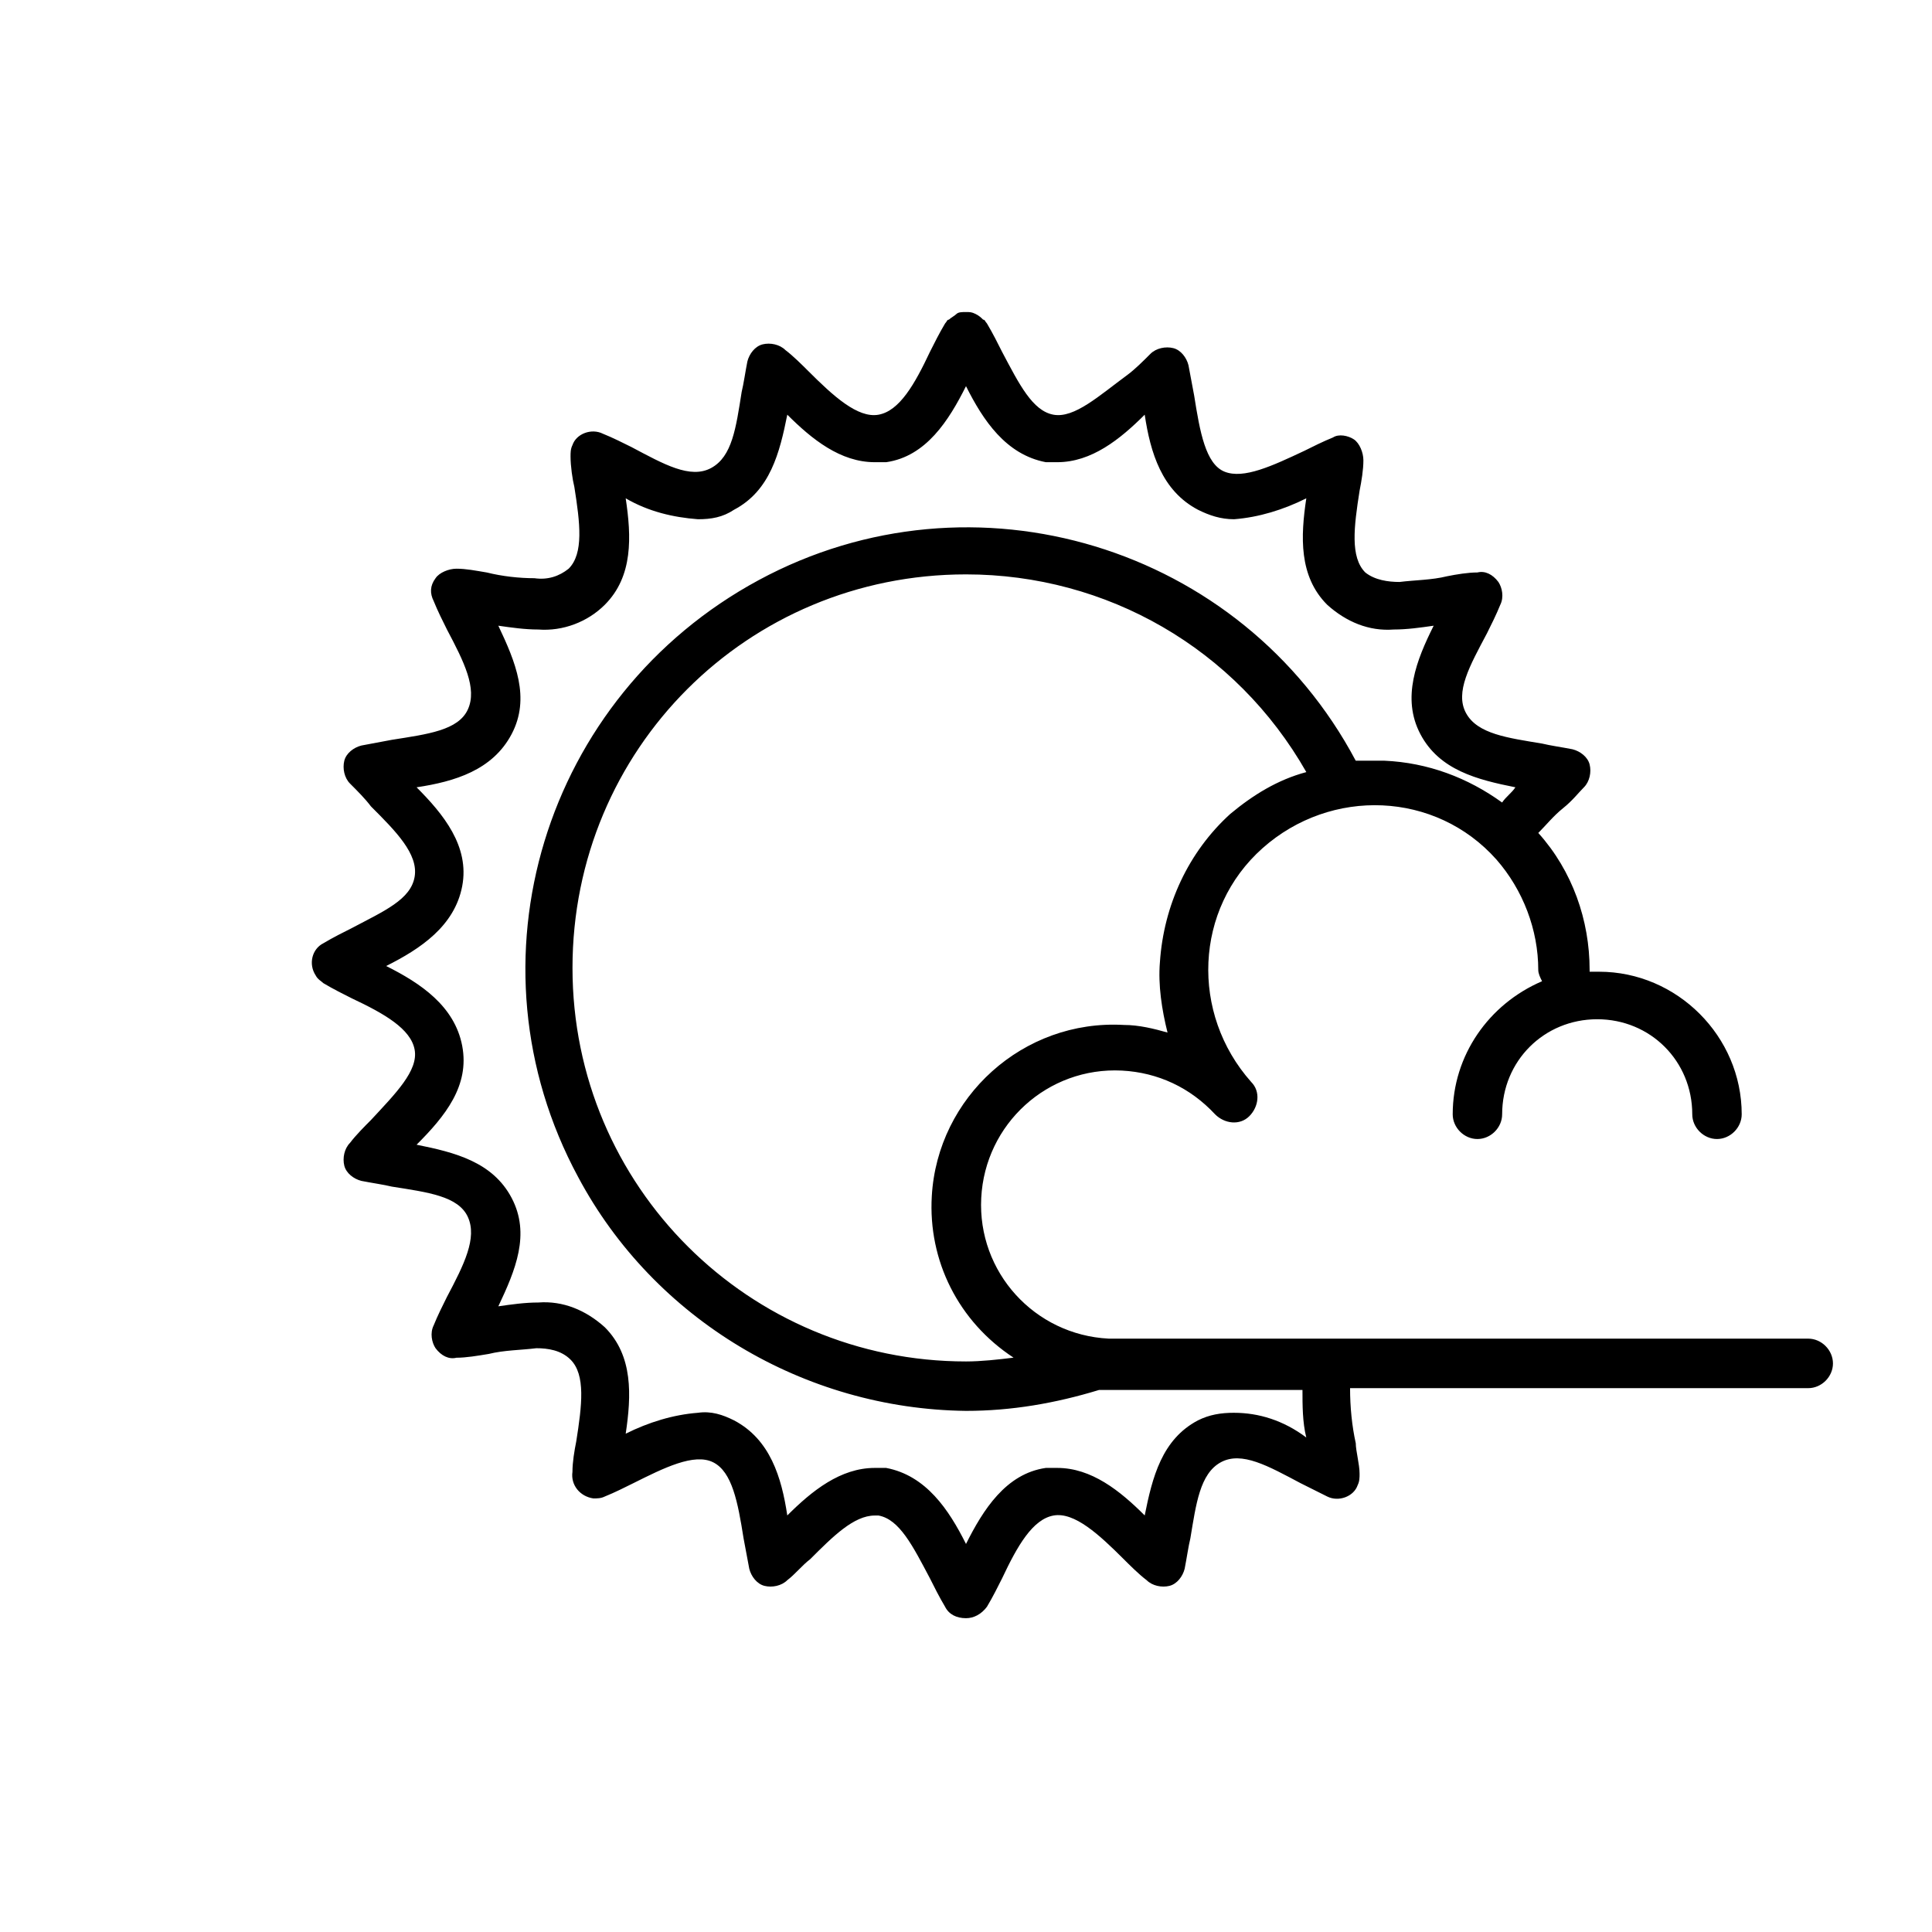 <?xml version="1.0" encoding="UTF-8"?>
<!-- Uploaded to: SVG Repo, www.svgrepo.com, Generator: SVG Repo Mixer Tools -->
<svg fill="#000000" width="800px" height="800px" version="1.1" viewBox="144 144 512 512" xmlns="http://www.w3.org/2000/svg">
 <path d="m623.19 498.75h-185.4c-19.648-1.008-34.762-17.633-33.754-37.281 1.008-19.648 17.633-34.762 37.281-33.754 9.574 0.504 18.137 4.535 24.688 11.586 2.519 2.519 6.551 3.023 9.07 0.504 2.519-2.519 3.023-6.551 0.504-9.07-16.121-18.137-15.113-45.848 3.023-61.969 18.137-16.121 45.848-15.113 61.969 3.023 7.055 8.062 11.082 18.641 11.082 29.223 0 1.008 0.504 2.016 1.008 3.023-14.105 6.047-23.68 19.648-23.68 35.266 0 3.527 3.023 6.551 6.551 6.551s6.551-3.023 6.551-6.551c0-14.105 11.082-25.191 25.191-25.191 14.105 0 25.191 11.082 25.191 25.191 0 3.527 3.023 6.551 6.551 6.551 3.527 0 6.551-3.023 6.551-6.551 0-20.656-17.129-37.785-37.785-37.785h-2.519v-0.504c0-13.098-4.535-26.199-13.602-36.273 2.016-2.016 4.031-4.535 6.551-6.551s4.031-4.031 5.543-5.543 2.016-4.031 1.512-6.047c-0.504-2.016-2.519-3.527-4.535-4.031-2.519-0.504-6.047-1.008-8.062-1.512-9.07-1.512-17.129-2.519-20.152-8.062-3.023-5.543 1.008-12.594 5.543-21.16 1.008-2.016 2.519-5.039 3.527-7.559 1.008-2.016 0.504-4.535-0.504-6.047-1.512-2.016-3.527-3.023-5.543-2.519-2.519 0-5.543 0.504-8.062 1.008-4.031 1.008-8.566 1.008-12.594 1.512-3.023 0-6.551-0.504-9.07-2.519-4.031-4.031-3.023-12.09-1.512-21.664 0.504-2.519 1.008-5.543 1.008-8.062 0-2.016-1.008-4.535-2.519-5.543-1.512-1.008-4.031-1.512-5.543-0.504-2.519 1.008-5.543 2.519-7.559 3.527-8.566 4.031-16.121 7.559-21.16 5.543-5.039-2.016-6.551-10.578-8.062-20.152-0.504-2.519-1.008-5.543-1.512-8.062-0.504-2.016-2.016-4.031-4.031-4.535s-4.535 0-6.047 1.512c-2.016 2.016-4.031 4.031-6.047 5.543-7.559 5.551-14.109 11.598-19.652 10.59-5.543-1.008-9.07-8.062-13.602-16.625-1.008-2.016-2.519-5.039-4.031-7.559-0.504-0.504-0.504-1.008-1.008-1.008-0.504-0.504-1.008-1.008-2.016-1.512s-1.512-0.504-2.519-0.504c-1.008 0-2.016 0-2.519 0.504-0.504 0.504-1.512 1.008-2.016 1.512-0.504 0-0.504 0.504-1.008 1.008-1.512 2.519-3.023 5.543-4.031 7.559-4.031 8.566-8.062 15.617-13.602 16.625-5.543 1.008-12.09-5.039-18.641-11.586-1.512-1.512-4.031-4.031-6.047-5.543-1.512-1.512-4.031-2.016-6.047-1.512-2.016 0.504-3.527 2.519-4.031 4.535-0.504 2.519-1.008 6.047-1.512 8.062-1.512 9.574-2.519 17.129-8.062 20.152-5.543 3.023-12.594-1.008-21.16-5.543-2.016-1.008-5.039-2.519-7.559-3.527-3.023-1.512-7.055 0-8.062 3.023-0.504 1.008-0.504 2.016-0.504 3.023 0 2.519 0.504 6.047 1.008 8.062 1.512 9.574 2.519 17.633-1.512 21.664-2.519 2.016-5.543 3.023-9.07 2.519-4.031 0-8.566-0.504-12.594-1.512-3.023-0.504-5.543-1.008-8.062-1.008-2.016 0-4.535 1.008-5.543 2.519-1.512 2.016-1.512 4.031-0.504 6.047 1.008 2.519 2.519 5.543 3.527 7.559 4.535 8.566 8.062 15.617 5.543 21.16-2.519 5.543-10.578 6.551-20.152 8.062-2.519 0.504-5.543 1.008-8.062 1.512-2.016 0.504-4.031 2.016-4.535 4.031-0.504 2.016 0 4.535 1.512 6.047 2.016 2.016 4.031 4.031 5.543 6.047 6.551 6.551 12.594 12.594 11.586 18.641-1.008 6.047-8.062 9.07-16.625 13.602-2.016 1.008-5.039 2.519-7.559 4.031-3.023 1.512-4.031 5.543-2.016 8.566 0.504 1.008 1.512 1.512 2.016 2.016 2.519 1.512 5.543 3.023 7.559 4.031 8.566 4.031 15.617 8.062 16.625 13.602 1.008 5.543-5.039 11.586-11.586 18.641-1.512 1.512-4.031 4.031-5.543 6.047-1.512 1.512-2.016 4.031-1.512 6.047 0.504 2.016 2.519 3.527 4.535 4.031 2.519 0.504 6.047 1.008 8.062 1.512 9.574 1.512 17.633 2.519 20.152 8.062s-1.008 12.594-5.543 21.16c-1.008 2.016-2.519 5.039-3.527 7.559-1.008 2.016-0.504 4.535 0.504 6.047 1.512 2.016 3.527 3.023 5.543 2.519 2.519 0 5.543-0.504 8.566-1.008 4.031-1.008 8.566-1.008 12.594-1.512 3.023 0 6.551 0.504 9.07 3.023 4.031 4.031 3.023 12.09 1.512 21.664-0.504 2.519-1.008 5.543-1.008 8.062-0.504 3.527 2.016 6.551 5.543 7.055 1.008 0 2.016 0 3.023-0.504 2.519-1.008 5.543-2.519 7.559-3.527 8.062-4.031 16.121-8.062 21.16-5.543s6.551 10.578 8.062 20.152c0.504 2.519 1.008 5.543 1.512 8.062 0.504 2.016 2.016 4.031 4.031 4.535s4.535 0 6.047-1.512c2.016-1.512 4.031-4.031 6.047-5.543 6.047-6.047 11.586-11.586 17.129-11.586h1.008c5.543 1.008 9.07 8.062 13.602 16.625 1.008 2.016 2.519 5.039 4.031 7.559 1.008 2.016 3.023 3.023 5.543 3.023 2.016 0 4.031-1.008 5.543-3.023 1.512-2.519 3.023-5.543 4.031-7.559 4.031-8.566 8.062-15.617 13.602-16.625 5.543-1.008 12.09 5.039 18.641 11.586 1.512 1.512 4.031 4.031 6.047 5.543 1.512 1.512 4.031 2.016 6.047 1.512s3.527-2.519 4.031-4.535c0.504-2.519 1.008-6.047 1.512-8.062 1.512-9.07 2.519-17.129 8.062-20.152s12.594 1.008 21.16 5.543c2.016 1.008 5.039 2.519 7.055 3.527 3.023 1.512 7.055 0 8.062-3.023 0.504-1.008 0.504-2.016 0.504-3.023 0-2.519-1.008-6.047-1.008-8.062-1.008-4.535-1.512-9.574-1.512-14.609h121.42c3.527 0 6.551-3.023 6.551-6.551-0.008-3.547-3.031-6.57-6.555-6.57zm-153.16-139.05c-11.082 10.078-17.633 24.184-18.641 39.297-0.504 6.047 0.504 12.594 2.016 18.641-3.527-1.008-7.559-2.016-11.586-2.016-26.703-1.512-49.375 19.145-50.883 45.344-1.008 17.129 7.055 33.25 21.664 42.824-4.031 0.504-8.566 1.008-12.594 1.008-57.434 0-104.29-46.352-104.29-104.29-0.004-57.941 46.344-104.29 104.29-104.29 37.281 0 71.539 19.648 90.184 52.395-7.559 2.016-14.109 6.047-20.156 11.086zm1.008 158.7c-3.527 0-6.551 0.504-9.574 2.016-9.574 5.039-12.09 15.113-14.105 25.191-6.551-6.551-14.105-12.594-23.176-12.594h-3.023c-10.578 1.512-16.625 11.082-21.16 20.152-4.535-9.07-10.578-18.137-21.16-20.152h-3.023c-9.07 0-16.625 6.047-23.176 12.594-1.512-10.078-4.535-20.152-14.105-25.191-3.023-1.512-6.047-2.519-9.574-2.016-6.551 0.504-13.098 2.519-19.145 5.543 1.512-10.078 2.016-20.656-5.543-28.215-5.039-4.535-11.082-7.055-17.633-6.551-3.527 0-7.055 0.504-10.578 1.008 4.535-9.574 8.566-19.145 3.527-28.719-5.039-9.574-15.113-12.09-25.191-14.105 7.559-7.559 14.105-15.617 12.09-26.199-2.016-10.578-11.082-16.625-20.152-21.16 9.07-4.535 18.137-10.578 20.152-21.16 2.016-10.578-5.039-19.145-12.09-26.199 10.078-1.512 20.152-4.535 25.191-14.105 5.039-9.574 1.008-19.145-3.527-28.719 3.527 0.504 7.055 1.008 10.578 1.008 6.551 0.504 13.098-2.016 17.633-6.551 7.559-7.559 7.055-18.137 5.543-28.215 6.047 3.527 12.594 5.039 19.145 5.543 3.527 0 6.551-0.504 9.574-2.519 9.574-5.039 12.09-15.113 14.105-25.191 6.551 6.551 14.105 12.594 23.176 12.594h3.023c10.578-1.512 16.625-11.082 21.16-20.152 4.535 9.07 10.578 18.137 21.16 20.152h3.023c9.07 0 16.625-6.047 23.176-12.594 1.512 10.078 4.535 20.152 14.105 25.191 3.023 1.512 6.047 2.519 9.574 2.519 6.551-0.504 13.098-2.519 19.145-5.543-1.512 10.078-2.016 20.656 5.543 28.215 5.039 4.535 11.082 7.055 17.633 6.551 3.527 0 7.055-0.504 10.578-1.008-4.535 9.07-8.566 19.145-3.527 28.719s15.113 12.09 25.191 14.105c-1.008 1.512-2.519 2.519-3.527 4.031-9.07-6.551-19.648-10.578-31.234-11.082h-7.559c-30.23-56.93-101.27-78.594-158.2-47.863-56.93 30.73-78.594 101.27-47.863 158.2 20.152 37.785 59.953 61.465 102.78 61.969 12.09 0 23.68-2.016 35.266-5.543h53.906c0 4.031 0 8.566 1.008 12.594-6.043-4.527-12.59-6.543-19.141-6.543z"/>
</svg>
